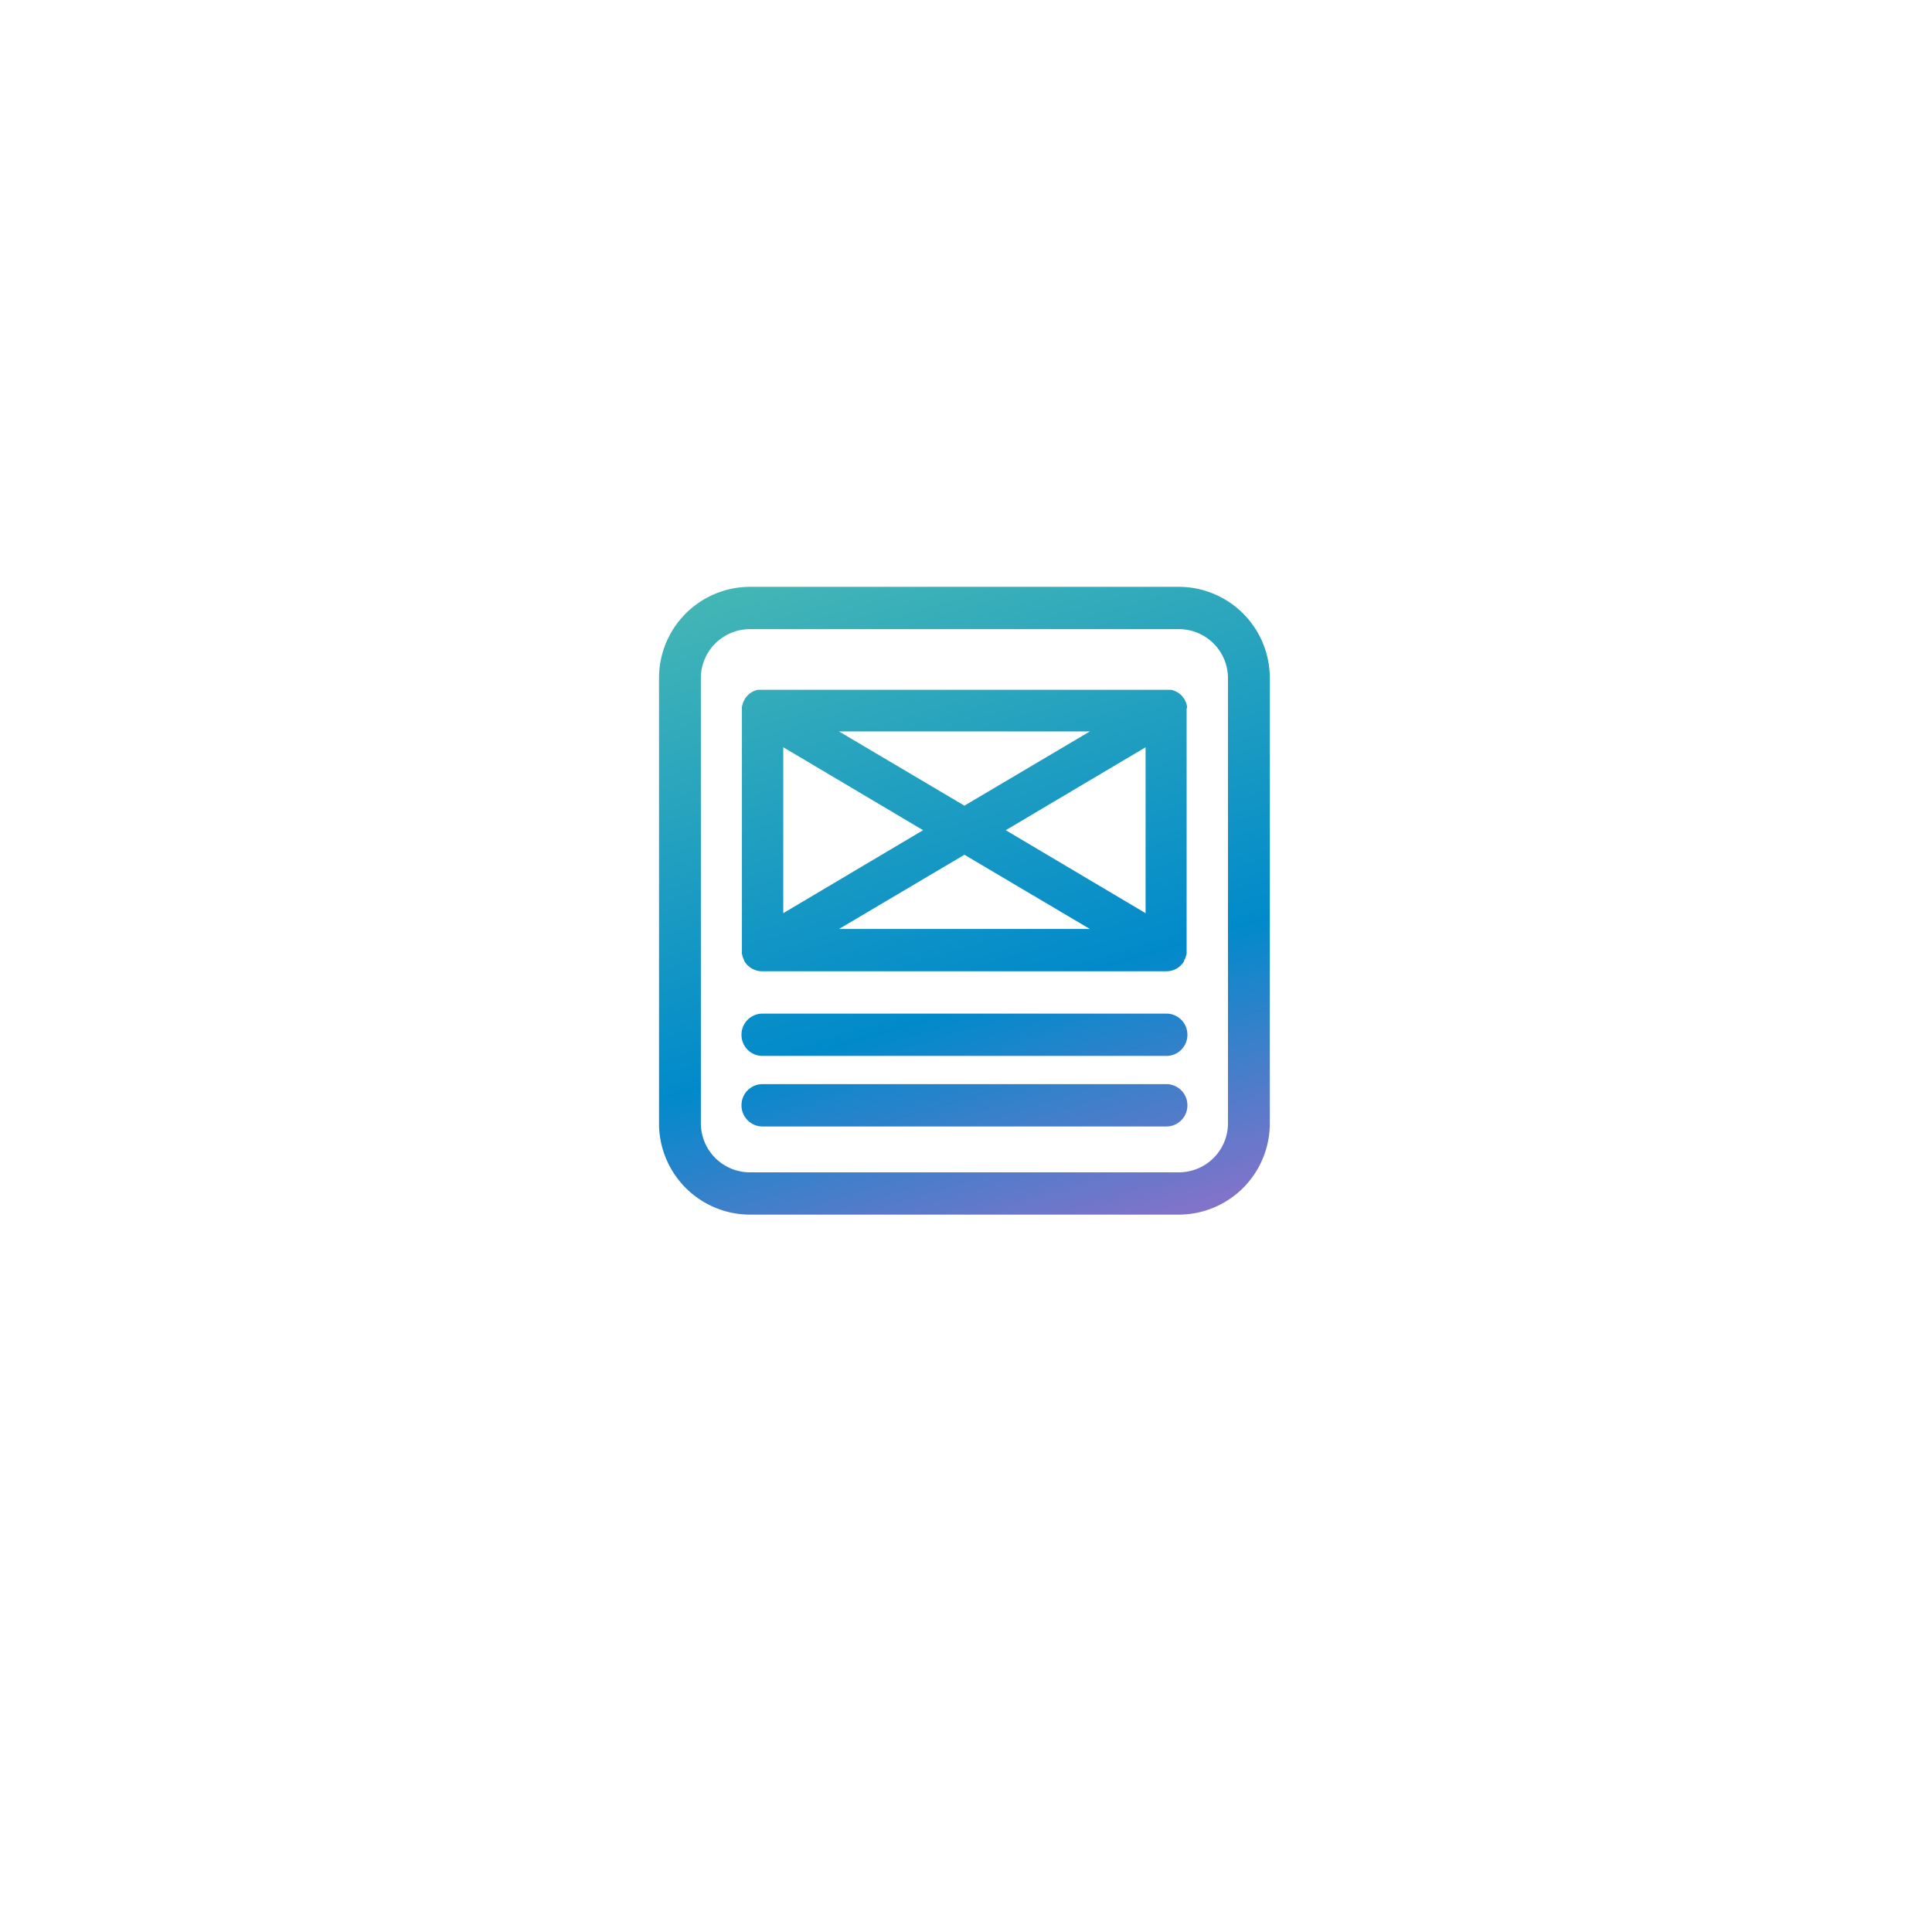 <svg xmlns="http://www.w3.org/2000/svg" xmlns:xlink="http://www.w3.org/1999/xlink" width="107" height="107" viewBox="0 0 107 107">
  <defs>
    <filter id="Rectangle_16562" x="0" y="0" width="107" height="107" filterUnits="userSpaceOnUse">
      <feOffset dy="4" input="SourceAlpha"/>
      <feGaussianBlur stdDeviation="6.5" result="blur"/>
      <feFlood flood-color="#dce1e5"/>
      <feComposite operator="in" in2="blur"/>
      <feComposite in="SourceGraphic"/>
    </filter>
    <linearGradient id="linear-gradient" x1="0.212" x2="0.62" y2="1" gradientUnits="objectBoundingBox">
      <stop offset="0" stop-color="#53c0b0"/>
      <stop offset="0.537" stop-color="#018acb"/>
      <stop offset="1" stop-color="#fd5dc8"/>
    </linearGradient>
  </defs>
  <g id="Group_59077" data-name="Group 59077" transform="translate(-140.5 -6120.5)">
    <g transform="matrix(1, 0, 0, 1, 140.5, 6120.5)" filter="url(#Rectangle_16562)">
      <rect id="Rectangle_16562-2" data-name="Rectangle 16562" width="68" height="68" rx="5" transform="translate(19.5 15.5)" fill="#fff"/>
    </g>
    <path id="Union_18" data-name="Union 18" d="M-4690.984,3557.77a5.048,5.048,0,0,1-5.017-5.078v-24.613a5.048,5.048,0,0,1,5.017-5.079h23.793a5.048,5.048,0,0,1,5.016,5.079v24.613a5.048,5.048,0,0,1-5.016,5.078Zm-2.7-29.691v24.613a2.718,2.718,0,0,0,2.7,2.735h23.793a2.719,2.719,0,0,0,2.7-2.735v-24.613a2.718,2.718,0,0,0-2.7-2.735h-23.793A2.718,2.718,0,0,0-4693.685,3528.079Zm3.407,24.808a1.165,1.165,0,0,1-1.157-1.172,1.165,1.165,0,0,1,1.157-1.172h22.381a1.165,1.165,0,0,1,1.158,1.172,1.165,1.165,0,0,1-1.158,1.172Zm0-3.907a1.164,1.164,0,0,1-1.157-1.172,1.165,1.165,0,0,1,1.157-1.172h22.381a1.165,1.165,0,0,1,1.158,1.172,1.165,1.165,0,0,1-1.158,1.172Zm-.282-4.719-.069-.02a1.193,1.193,0,0,1-.188-.078l-.07-.039a1.172,1.172,0,0,1-.186-.141l-.03-.027a1.18,1.18,0,0,1-.17-.219v-.023a.067.067,0,0,1-.027-.063,1.266,1.266,0,0,1-.053-.117.376.376,0,0,1-.031-.105,1.146,1.146,0,0,1-.027-.114,1.063,1.063,0,0,1,0-.125v-13.42a1.063,1.063,0,0,1,0-.125,1.1,1.1,0,0,1,.027-.114.542.542,0,0,0,.031-.106,1.257,1.257,0,0,1,.053-.117.066.066,0,0,0,.027-.063l.02-.027a1.093,1.093,0,0,1,.073-.105l.066-.082.084-.079.085-.07.1-.058.093-.051.112-.039.1-.031h22.91l.1.031.108.039.1.051.1.058.085.07.085.079.065.082a1.038,1.038,0,0,1,.073.1l.02.027a.066.066,0,0,1,.027.063,1.145,1.145,0,0,1,.054.117.362.362,0,0,1,.031.106,1.1,1.1,0,0,1,.027.114,1.1,1.1,0,0,1-.027.125v13.42a1.063,1.063,0,0,1,0,.125,1.143,1.143,0,0,1-.027.114.545.545,0,0,0-.031.105,1.274,1.274,0,0,1-.054.117.066.066,0,0,0-.027.063v.023a1.131,1.131,0,0,1-.17.219l-.03.027a1.148,1.148,0,0,1-.173.141l-.07.039a1.152,1.152,0,0,1-.188.078l-.07.02a1.11,1.11,0,0,1-.27.035h-22.4A1.141,1.141,0,0,1-4690.56,3544.261Zm4.526-2.312h13.892l-6.946-4.11Zm9.234-5.47,7.745,4.595v-9.188Zm-12.321,4.595,7.744-4.595-7.744-4.594Zm10.033-5.954,6.946-4.11h-13.892Z" transform="translate(4873 2630)" fill="url(#linear-gradient)"/>
  </g>
</svg>
